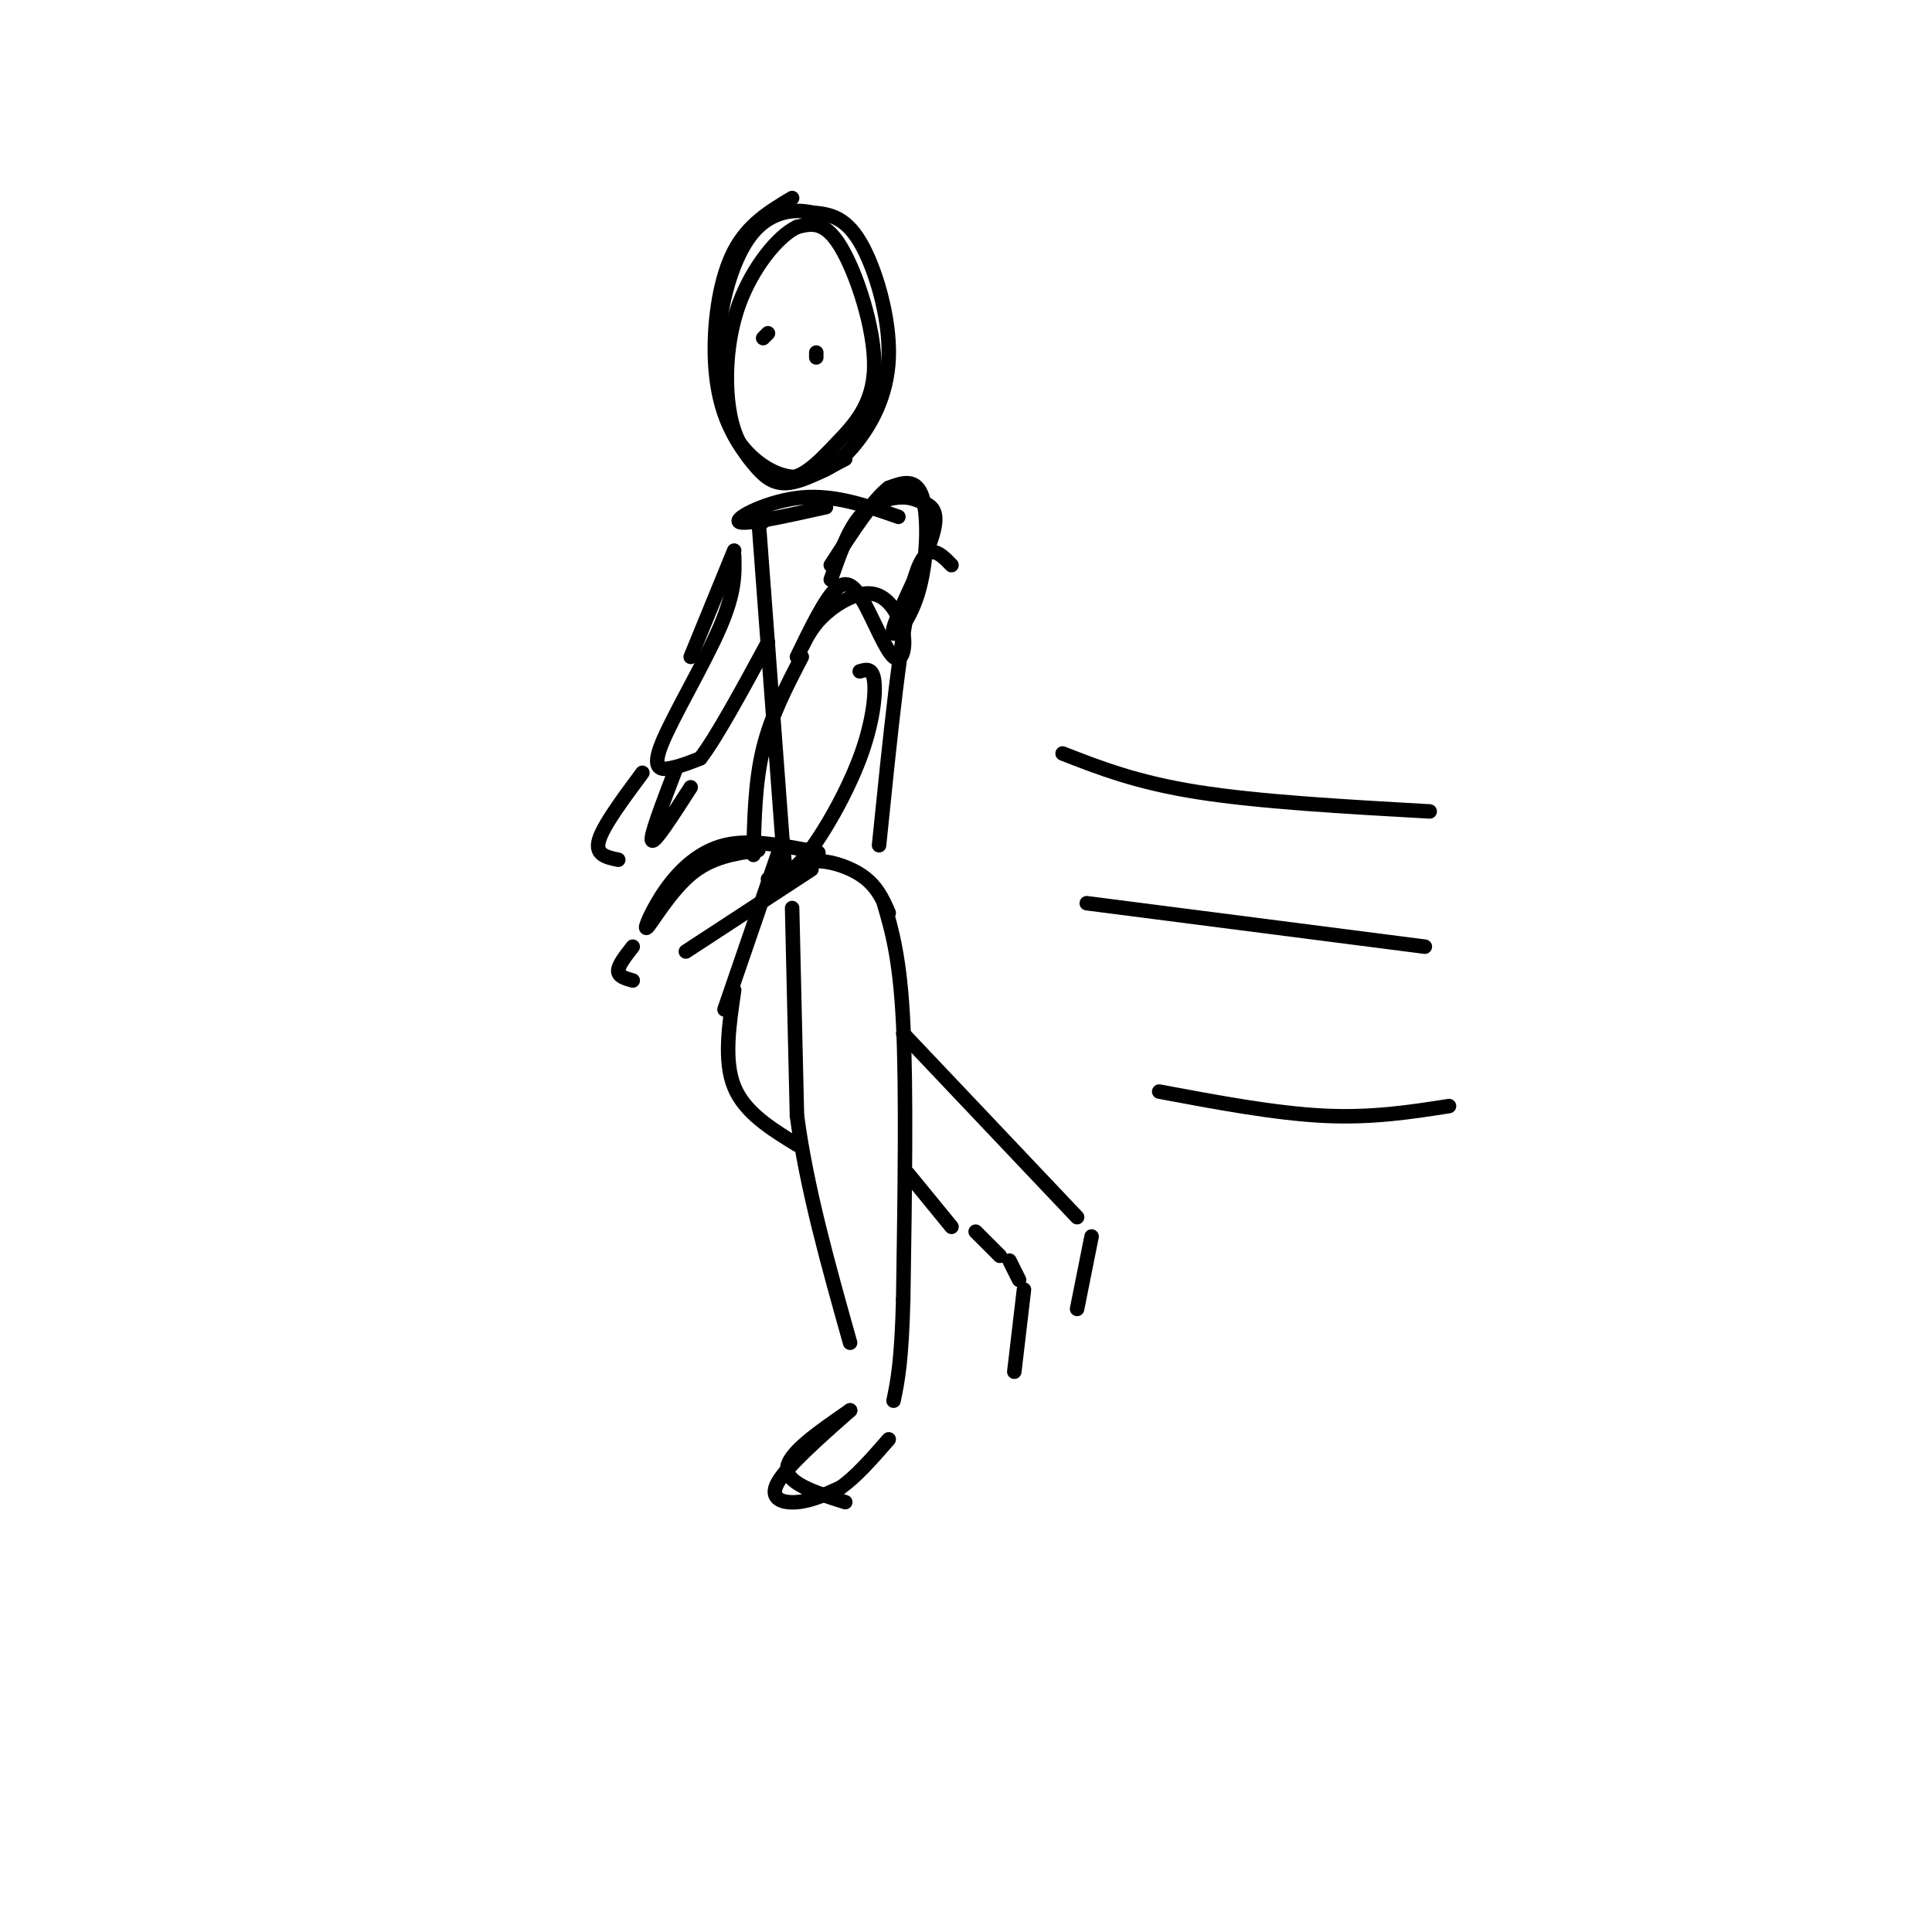 <svg viewBox='0 0 400 400' version='1.1' xmlns='http://www.w3.org/2000/svg' xmlns:xlink='http://www.w3.org/1999/xlink'><g fill='none' stroke='#000000' stroke-width='3' stroke-linecap='round' stroke-linejoin='round'><path d='M164,41c-4.557,2.723 -9.113,5.447 -12,11c-2.887,5.553 -4.104,13.936 -4,21c0.104,7.064 1.529,12.808 4,17c2.471,4.192 5.989,6.833 9,8c3.011,1.167 5.517,0.860 8,0c2.483,-0.860 4.944,-2.272 8,-6c3.056,-3.728 6.707,-9.773 7,-18c0.293,-8.227 -2.774,-18.636 -6,-24c-3.226,-5.364 -6.613,-5.682 -10,-6'/><path d='M168,44c-3.846,-0.887 -8.460,-0.104 -12,4c-3.540,4.104 -6.007,11.530 -7,19c-0.993,7.470 -0.513,14.985 2,21c2.513,6.015 7.060,10.532 11,11c3.940,0.468 7.273,-3.112 11,-7c3.727,-3.888 7.850,-8.085 8,-16c0.150,-7.915 -3.671,-19.547 -7,-25c-3.329,-5.453 -6.164,-4.726 -9,-4'/><path d='M165,47c-3.927,1.827 -9.246,8.396 -12,16c-2.754,7.604 -2.944,16.244 -2,22c0.944,5.756 3.024,8.626 5,11c1.976,2.374 3.850,4.250 7,4c3.150,-0.250 7.575,-2.625 12,-5'/><path d='M158,108c0.000,0.000 1.000,-1.000 1,-1'/><path d='M171,105c-8.600,1.911 -17.200,3.822 -18,3c-0.800,-0.822 6.200,-4.378 13,-5c6.800,-0.622 13.400,1.689 20,4'/><path d='M157,107c0.000,0.000 5.000,67.000 5,67'/><path d='M162,174c1.036,11.476 1.125,6.667 4,5c2.875,-1.667 8.536,-0.190 12,2c3.464,2.190 4.732,5.095 6,8'/><path d='M197,117c-2.750,-2.833 -5.500,-5.667 -8,4c-2.500,9.667 -4.750,31.833 -7,54'/><path d='M164,188c0.000,0.000 1.000,43.000 1,43'/><path d='M165,231c2.000,15.000 6.500,31.000 11,47'/><path d='M183,187c1.667,5.667 3.333,11.333 4,25c0.667,13.667 0.333,35.333 0,57'/><path d='M187,269c-0.333,13.000 -1.167,17.000 -2,21'/><path d='M176,292c-6.417,4.417 -12.833,8.833 -13,12c-0.167,3.167 5.917,5.083 12,7'/><path d='M176,292c-6.578,5.822 -13.156,11.644 -15,15c-1.844,3.356 1.044,4.244 4,4c2.956,-0.244 5.978,-1.622 9,-3'/><path d='M174,308c3.167,-2.167 6.583,-6.083 10,-10'/><path d='M161,177c0.000,0.000 -11.000,32.000 -11,32'/><path d='M152,205c-1.083,7.333 -2.167,14.667 0,20c2.167,5.333 7.583,8.667 13,12'/><path d='M187,214c0.000,0.000 36.000,38.000 36,38'/><path d='M226,256c0.000,0.000 -3.000,15.000 -3,15'/><path d='M202,255c0.000,0.000 5.000,5.000 5,5'/><path d='M209,261c0.000,0.000 2.000,4.000 2,4'/><path d='M212,267c0.000,0.000 -2.000,17.000 -2,17'/><path d='M172,120c1.745,-5.026 3.491,-10.051 6,-13c2.509,-2.949 5.782,-3.821 8,-4c2.218,-0.179 3.380,0.335 5,1c1.620,0.665 3.696,1.479 2,7c-1.696,5.521 -7.166,15.748 -8,19c-0.834,3.252 2.968,-0.471 5,-7c2.032,-6.529 2.295,-15.866 1,-20c-1.295,-4.134 -4.147,-3.067 -7,-2'/><path d='M184,101c-3.167,2.333 -7.583,9.167 -12,16'/><path d='M166,134c1.169,-2.324 2.337,-4.648 5,-7c2.663,-2.352 6.820,-4.732 10,-4c3.180,0.732 5.382,4.574 6,8c0.618,3.426 -0.350,6.434 -2,5c-1.650,-1.434 -3.983,-7.309 -6,-11c-2.017,-3.691 -3.719,-5.197 -6,-3c-2.281,2.197 -5.140,8.099 -8,14'/><path d='M178,139c1.327,-0.399 2.655,-0.798 3,2c0.345,2.798 -0.292,8.792 -3,16c-2.708,7.208 -7.488,15.631 -11,20c-3.512,4.369 -5.756,4.685 -8,5'/><path d='M166,136c-3.167,6.083 -6.333,12.167 -8,19c-1.667,6.833 -1.833,14.417 -2,22'/><path d='M157,176c-4.845,0.699 -9.691,1.397 -14,5c-4.309,3.603 -8.083,10.110 -9,11c-0.917,0.890 1.022,-3.837 4,-8c2.978,-4.163 6.994,-7.761 12,-9c5.006,-1.239 11.003,-0.120 17,1'/><path d='M167,176c3.167,0.333 2.583,0.667 2,1'/><path d='M168,180c0.000,0.000 -26.000,17.000 -26,17'/><path d='M131,196c-1.500,1.917 -3.000,3.833 -3,5c0.000,1.167 1.500,1.583 3,2'/><path d='M152,114c0.000,0.000 -9.000,22.000 -9,22'/><path d='M152,115c0.113,3.786 0.226,7.571 -3,15c-3.226,7.429 -9.792,18.500 -12,24c-2.208,5.500 -0.060,5.429 2,5c2.060,-0.429 4.030,-1.214 6,-2'/><path d='M145,157c3.333,-4.333 8.667,-14.167 14,-24'/><path d='M140,159c-2.750,7.167 -5.500,14.333 -5,15c0.500,0.667 4.250,-5.167 8,-11'/><path d='M220,156c7.667,3.000 15.333,6.000 28,8c12.667,2.000 30.333,3.000 48,4'/><path d='M225,187c0.000,0.000 70.000,9.000 70,9'/><path d='M240,226c12.000,2.250 24.000,4.500 34,5c10.000,0.500 18.000,-0.750 26,-2'/><path d='M159,69c0.000,0.000 -1.000,1.000 -1,1'/><path d='M169,73c0.000,0.000 0.000,1.000 0,1'/><path d='M133,160c-4.083,5.500 -8.167,11.000 -9,14c-0.833,3.000 1.583,3.500 4,4'/><path d='M188,243c0.000,0.000 9.000,11.000 9,11'/></g>
</svg>